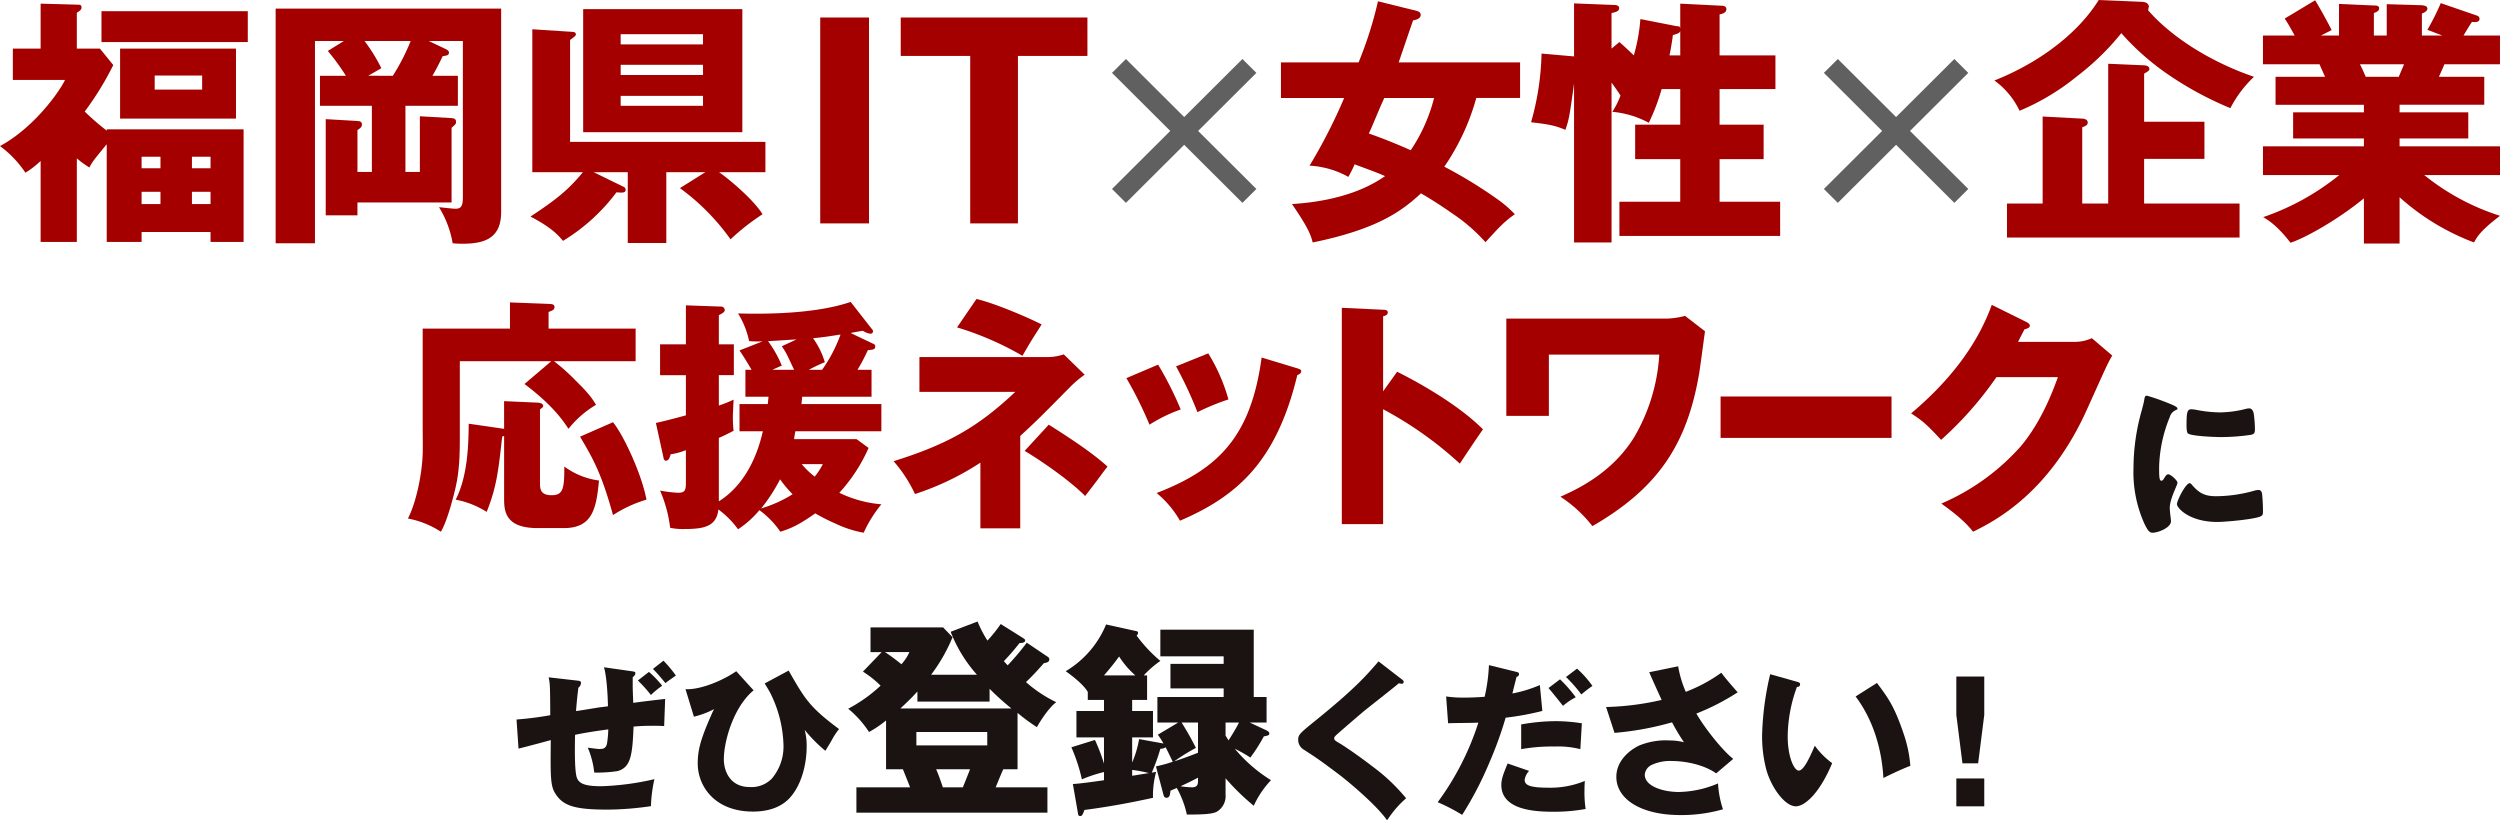 <svg xmlns="http://www.w3.org/2000/svg" width="640" height="210" viewBox="0 0 640 210">
  <g id="catch" transform="translate(-6581 440)">
    <path id="パス_3437" data-name="パス 3437" d="M29.794,10.827c.381.084.635.127.635.464a1.226,1.226,0,0,1-.677.97c-.042,2.4,0,3.373.126,6.62,2.117-.3,3.514-.464,8.169-1.012l-.254,6.959c-.635-.042-1.4-.084-2.5-.084-1.778,0-3.555.042-5.332.211C29.665,32.46,29.2,35.37,25.9,36.34a33.769,33.769,0,0,1-6.009.38,22.015,22.015,0,0,0-1.651-6.368c2.328.3,2.582.337,2.963.337.931,0,1.734-.084,1.988-1.56a29.2,29.2,0,0,0,.3-3.457c-2.837.38-5.714.8-8.507,1.391-.042,2.32-.212,9.4.508,11.092.593,1.434,2.116,2.067,6.222,2.067a68.472,68.472,0,0,0,13.584-1.813,36.4,36.4,0,0,0-.889,6.915,79.3,79.3,0,0,1-11,.886c-8.633,0-11.553-.97-13.542-4.217-1.226-1.939-1.185-4.68-1.1-13.579C6.178,29.128,3.3,29.888.509,30.6L0,23.141a83.6,83.6,0,0,0,8.634-1.1c-.042-7.168-.042-8.1-.424-9.7l7.364.843c.508.042.931.127.931.59A1.592,1.592,0,0,1,15.828,15c-.339,2.826-.466,4.174-.593,5.987.973-.127,5.756-.928,6.136-.97l2.032-.253c-.042-2.53-.3-7.632-1.015-9.994Zm4.105.127A25.264,25.264,0,0,1,37.285,14.5a22.239,22.239,0,0,0-2.879,2.362,36.457,36.457,0,0,0-3.344-3.71Zm3.723-2.868a33.186,33.186,0,0,1,3.174,3.8c-1.735,1.223-1.947,1.35-2.666,1.94C37.115,12.6,35.76,11,34.914,10.195Z" transform="translate(6713.232 -278.948)" fill="#1a1311"/>
    <path id="パス_3438" data-name="パス 3438" d="M52.183,15.187c-5.206,4.3-7.617,13.157-7.617,17.626,0,3.079,1.608,7.127,6.645,7.127a7.251,7.251,0,0,0,5.628-2.151,12.7,12.7,0,0,0,3-8.434A31.637,31.637,0,0,0,56.5,15.946c-.466-.886-.931-1.6-1.481-2.53l6.137-3.29c4.189,7.338,5.374,9.363,12.906,14.971A17.156,17.156,0,0,0,72.2,27.922c-.762,1.307-1.016,1.729-1.651,2.741a37.566,37.566,0,0,1-5.291-5.356,15.7,15.7,0,0,1,.508,4.3c0,4.005-1.1,9.7-4.485,13.282-2.371,2.447-5.756,3.332-9.227,3.332-9.945,0-14.176-6.62-14.176-12.314,0-3.373.718-6.114,3.3-12.018.466-1.053.593-1.35.889-1.9a22.309,22.309,0,0,1-5.162,1.94l-2.159-7.042c3.935.211,9.818-2.362,12.992-4.6Z" transform="translate(6721.739 -278.457)" fill="#1a1311"/>
    <path id="パス_3439" data-name="パス 3439" d="M77.9,37.829v-12.5a27.242,27.242,0,0,1-4.362,2.951,26.4,26.4,0,0,0-5.33-5.955,38.26,38.26,0,0,0,8.293-5.9,25.6,25.6,0,0,0-4.524-3.595l4.793-4.991H73.92V1.5H92.5l2.422,2.522a43.554,43.554,0,0,1-5.492,9.606h11.74a36.078,36.078,0,0,1-6.732-11L101.329,0a28.519,28.519,0,0,0,2.532,4.882A37.4,37.4,0,0,0,107.252.644l5.654,3.541c.485.323.594.429.594.644,0,.59-.7.644-1.454.7a56.179,56.179,0,0,1-3.985,4.616c.538.644.645.7.968,1.073a65.55,65.55,0,0,0,4.9-5.8l5.008,3.38c.593.376.753.483.753.913,0,.7-.646.8-1.4.965-1.13,1.288-2.638,3.006-4.576,4.829a34.132,34.132,0,0,0,7.754,5.151c-2.154,1.557-4.686,5.85-4.954,6.386a47.176,47.176,0,0,1-4.954-3.648V37.829H107.9c-1.023,2.307-1.507,3.595-1.939,4.614h13.247v6.494h-48.9V42.443H84.044c-.269-.75-.431-1.126-1.831-4.614Zm-.269-30a49.929,49.929,0,0,1,4.2,3.113,11.856,11.856,0,0,0,2.046-3.113Zm8.293,10.088c-1.185,1.288-1.885,2.039-4.362,4.346H110a67.022,67.022,0,0,1-5.6-5.044V20.5H85.928ZM85.66,31.713h18.147V28.278H85.66Zm5.061,6.116c.647,1.449.915,2.307,1.724,4.614H97.56c1.292-3.219,1.454-3.595,1.831-4.614Z" transform="translate(6729.932 -280.892)" fill="#1a1311"/>
    <path id="パス_3440" data-name="パス 3440" d="M133.774,13.644v6.279h-3.823v2.843h5.332v6.762h-5.332v6.439a26.779,26.779,0,0,0,1.778-6.01l6.247,1.128a20.934,20.934,0,0,0-1.454-2.254l5.223-3.112h-5.332V19.171h16.962v-2.2H139.753V10.694h13.622V8.762H137.168V1.947h23.909V19.171h3.285v6.547h-4.308l4.362,2.038c.269.161.646.377.646.752,0,.484-.324.537-1.4.752a45.481,45.481,0,0,1-3.447,5.419,37.549,37.549,0,0,0-3.985-2.254,38.249,38.249,0,0,0,9.263,8.049,23.972,23.972,0,0,0-4.415,6.547,60.024,60.024,0,0,1-7.215-7.029v4.132a4.658,4.658,0,0,1-2.208,4.4c-1.024.536-2.64.752-7.7.752a24.415,24.415,0,0,0-2.585-6.816c-.484.216-.593.269-1.615.7-.108,1.02-.163,1.825-1.078,1.825a.794.794,0,0,1-.646-.537l-1.992-7.512a35.756,35.756,0,0,0,4.308-1.181c-1.4-2.9-1.562-3.219-1.831-3.7a2.433,2.433,0,0,1-1.347.376,47.964,47.964,0,0,1-2.208,6.118c.593-.108.647-.108,1.132-.216a22.965,22.965,0,0,0-.808,6.655c-3.983.858-9.8,2.093-17.555,3.111-.431,1.182-.593,1.557-1.078,1.557s-.538-.375-.591-.805l-1.292-7.4c1.616-.055,6.137-.7,7.969-.966V38.382a36.441,36.441,0,0,0-5.655,1.878,44.381,44.381,0,0,0-2.691-8.21l6.031-1.878a46.486,46.486,0,0,1,2.315,6.063V29.528h-7.054V22.766h7.054V19.923h-4.145V17.884c-1.348-2.361-5.6-5.258-5.654-5.313A24.933,24.933,0,0,0,123.277.606l7.537,1.663c.376.053.646.16.646.483a.919.919,0,0,1-.377.7,37.4,37.4,0,0,0,6.085,6.494,25.465,25.465,0,0,0-4.254,3.7Zm-3.015,0a22.494,22.494,0,0,1-4.145-4.829c-1.078,1.449-2.047,2.736-3.878,4.829Zm3.5,25.006a35.031,35.031,0,0,0-4.308-.805v1.5Zm8.347-12.931a70.423,70.423,0,0,1,3.661,6.492,50.009,50.009,0,0,0-5.546,3.435c1.561-.484,4.362-1.5,6.085-2.2V25.718Zm4.2,14.112c-1.723.912-2.422,1.234-4.469,2.2a21.258,21.258,0,0,0,2.961.269c1.507,0,1.507-1.02,1.507-1.663Zm7.056-10.785c.431.7.538.912.752,1.234a49.886,49.886,0,0,0,2.694-4.561h-3.446Z" transform="translate(6740.882 -280.746)" fill="#1a1311"/>
    <path id="パス_3441" data-name="パス 3441" d="M187.322,12.86c.3.211.423.38.423.633a.448.448,0,0,1-.507.464,5.241,5.241,0,0,1-.721-.127c-.888.8-7.744,6.157-9.183,7.338-1.735,1.476-5.121,4.385-6.772,5.861-.464.422-.591.633-.591.928,0,.337.168.548,1.142,1.1,2.371,1.392,6.772,4.6,8.718,6.114a48.065,48.065,0,0,1,8.551,8.1,26.128,26.128,0,0,0-4.869,5.65c-2.623-3.794-9.776-9.825-12.356-11.765-4.867-3.668-5.883-4.343-8.971-6.325a2.941,2.941,0,0,1-1.44-2.488c0-1.35.339-1.645,4.656-5.144,9.945-8.055,12.823-11.387,15.913-14.971Z" transform="translate(6752.587 -278.915)" fill="#1a1311"/>
    <path id="パス_3442" data-name="パス 3442" d="M209.625,10.733c.381.127.634.169.634.548a.729.729,0,0,1-.634.717c-.169.675-.931,3.669-1.058,4.26a34.711,34.711,0,0,0,7.026-2.151l.634,6.62a71.306,71.306,0,0,1-9.395,1.729,96.315,96.315,0,0,1-4.1,11.344A88.779,88.779,0,0,1,195.7,47.337a47.348,47.348,0,0,0-6.263-3.247A70.483,70.483,0,0,0,199.85,23.722c-1.227.084-6.645.084-7.745.169l-.508-6.873a30.128,30.128,0,0,0,4.74.294c1.608,0,3.554-.083,5.12-.211a44.142,44.142,0,0,0,1.1-8.1Zm3.217,25.344a4.278,4.278,0,0,0-1.143,2.277c0,1.35,1.227,2.024,6.136,2.024A23.208,23.208,0,0,0,227.1,38.65c-.044.8-.086,1.307-.086,2.446a27.96,27.96,0,0,0,.3,4.722,44.4,44.4,0,0,1-8,.717c-4.275,0-13.585-.169-13.585-6.874,0-1.517.55-2.909,1.608-5.481Zm13.119-5.566a23.145,23.145,0,0,0-6.56-.675,45.114,45.114,0,0,0-8.591.675V24.185a50.66,50.66,0,0,1,8.718-.843,43.7,43.7,0,0,1,6.813.548Zm-5.206-17.881a34.608,34.608,0,0,1,4.021,4.6,16.249,16.249,0,0,0-3.259,2.192c-2.37-2.951-3.132-3.922-3.725-4.554Zm4.359-2.741a26.842,26.842,0,0,1,3.935,4.428,34.05,34.05,0,0,0-2.835,2.192,36.082,36.082,0,0,0-3.936-4.469Z" transform="translate(6759.612 -278.727)" fill="#1a1311"/>
    <path id="パス_3443" data-name="パス 3443" d="M235.115,10.76l7.405-1.518a27.751,27.751,0,0,0,1.947,6.536,39.372,39.372,0,0,0,9.1-4.891c1.312,1.771,3.132,3.8,4.19,5.017a59.327,59.327,0,0,1-10.581,5.44c2.456,4.217,6.9,9.614,9.439,11.6l-4.359,3.711c-3.217-2.277-8-3.163-11.257-3.163a11.1,11.1,0,0,0-5.291,1.012,3.048,3.048,0,0,0-1.735,2.488c0,3.037,4.866,4.427,8.718,4.427a26.665,26.665,0,0,0,10.031-2.192,25.578,25.578,0,0,0,1.268,6.62,38.387,38.387,0,0,1-10.961,1.476c-9.987,0-16.336-4.049-16.336-9.783,0-3.838,2.963-6.621,5.841-8.013a18.058,18.058,0,0,1,7.788-1.306,15.047,15.047,0,0,1,3.682.464,51.926,51.926,0,0,1-3.049-5.1,76.4,76.4,0,0,1-14.728,2.7l-2.157-6.621a70.288,70.288,0,0,0,14.22-1.813c-1.312-2.867-1.439-3.162-2.878-6.367Z" transform="translate(6768.09 -278.67)" fill="#1a1311"/>
    <path id="パス_3444" data-name="パス 3444" d="M265.117,12.814c.593.169.761.3.761.633,0,.38-.212.717-.8.675a37.614,37.614,0,0,0-2.37,12.693c0,5.144,1.608,8.729,2.836,8.729,1.354,0,3-3.838,4.105-6.367a20.206,20.206,0,0,0,4.443,4.469c-3.342,8.013-7.152,11.048-9.31,11.048-2.793,0-6.264-4.808-7.532-9.319a33.818,33.818,0,0,1-1.1-8.729,75,75,0,0,1,2.073-15.772Zm20.44.3c2.878,3.837,4.486,6.03,6.856,13.073a32.866,32.866,0,0,1,1.692,8.138c-2.411.928-5.289,2.32-6.9,3.121-.254-4.724-1.481-13.368-7.111-20.874Z" transform="translate(6775.943 -278.278)" fill="#1a1311"/>
    <path id="パス_3445" data-name="パス 3445" d="M303.248,11.35v9.825l-1.567,12.4h-4.02l-1.566-12.4V11.35Zm-7.153,26.1h7.153v7.127h-7.153Z" transform="translate(6785.724 -278.163)" fill="#1a1311"/>
    <path id="パス_3420" data-name="パス 3420" d="M262.606,15.57l-3.568-3.555L244.125,26.874,229.213,12.015l-3.568,3.555,14.912,14.86L225.645,45.289l3.568,3.555,14.912-14.859,14.913,14.859,3.568-3.555L247.693,30.43Z" transform="translate(6640.025 -436.911)" fill="#616060"/>
    <path id="パス_3421" data-name="パス 3421" d="M407.063,15.57,403.5,12.015,388.582,26.874,373.669,12.015,370.1,15.57l14.913,14.86L370.1,45.289l3.568,3.555,14.913-14.859L403.5,48.844l3.568-3.555L392.15,30.43Z" transform="translate(6677.812 -436.911)" fill="#616060"/>
    <path id="パス_3422" data-name="パス 3422" d="M3.289,12.249H10.4V.744l9.733.268c.4,0,.738.135.738.669s-.2.737-1.207,1.405v9.163h5.907L29,16.463a77.763,77.763,0,0,1-7.316,11.906,65.1,65.1,0,0,0,5.638,4.883v-.334H62.36V61.747H53.9V59.2H36.248v2.542H27.32V36.73c-3.221,3.946-3.691,4.482-4.429,5.954a22.906,22.906,0,0,1-3.222-2.342v21.4H10.4V41.011a22.8,22.8,0,0,1-3.893,3.011A27.427,27.427,0,0,0,0,37.2c8.458-4.548,15.036-13.577,16.647-16.922H3.289Zm60.145-1.672H25.978V2.684H63.434Zm-3.02,19.6H30.743V12.249h29.67ZM41.081,39.941H36.248v2.943h4.833Zm0,8.963H36.248v3.143h4.833ZM39.6,22.751h12.15V19.139H39.6Zm14.3,17.19H49.136v2.943H53.9Zm0,8.963H49.136v3.143H53.9Z" transform="translate(6581 -439.809)" fill="#a40000"/>
    <path id="パス_3423" data-name="パス 3423" d="M102.586,18.946v7.692H89.162V43.56h3.691V29.313l8.122.469c.806.067,1.142.333,1.142,1,0,.469-.135.6-1.142,1.472V51.386h-24.1v3.279H68.755V30.049l8.122.469c.6.067,1.142.133,1.142.937,0,.534-.336.869-1.142,1.4v10.7h3.691V26.638H67.278V18.946h6.646a58.167,58.167,0,0,0-4.631-6.355l4.094-2.542H66V61.821H55.934V1.756h57.729v52.1c0,7.157-4.9,8.093-10.137,8.093a21.056,21.056,0,0,1-2.282-.133,25.738,25.738,0,0,0-3.491-9.231c.671.067,3.559.4,4.162.4,1.275,0,1.948-.4,1.948-2.81V10.049H95.136l4.229,2.008c.134.067.939.4.939.935,0,.737-.671.8-1.611.937-.6,1.271-1.342,2.81-2.618,5.017Zm-16.647,0a54.085,54.085,0,0,0,4.564-8.9H78.689a42.623,42.623,0,0,1,4.3,6.957l-3.356,1.94Z" transform="translate(6595.631 -439.548)" fill="#a40000"/>
    <path id="パス_3424" data-name="パス 3424" d="M108.113,43.6V7.013l10.337.669c.4.067.806.133.806.6,0,.4-.2.534-1.477,1.471V35.841h50.008V43.6h-11.88c3.558,2.475,9.329,7.692,11.142,10.77a57.542,57.542,0,0,0-8.189,6.42A57.222,57.222,0,0,0,145.905,47.68l6.511-4.081h-10V61.727h-9.867V43.6h-8.726l7.518,3.678a.933.933,0,0,1,.671.8c0,.87-.873.8-2.349.669a48.627,48.627,0,0,1-13.694,12.442c-1.207-1.472-3.02-3.478-8.323-6.22,6.242-4.147,9.464-6.556,13.424-11.372Zm53.767-10.234H121.135V1.861h40.745ZM151.812,8.284H130.733v2.609h21.078ZM130.735,18.718h21.079V16.109H130.735Zm0,7.892h21.079V24.068H130.735Z" transform="translate(6609.158 -439.522)" fill="#a40000"/>
    <rect id="長方形_564" data-name="長方形 564" width="12.485" height="52.707" transform="translate(6790.979 -435.518)" fill="#a40000"/>
    <path id="パス_3425" data-name="パス 3425" d="M212.781,56.272H200.564V13.4H182.776V3.565h47.794V13.4H212.781Z" transform="translate(6628.811 -439.083)" fill="#a40000"/>
    <path id="パス_3426" data-name="パス 3426" d="M259.93,25.014v-9.1H279.8A98.62,98.62,0,0,0,284.767.265l10,2.475c.337.133.941.334.941,1,0,.87-1.007,1.271-1.947,1.4-.6,1.673-3.155,9.231-3.693,10.77h31.08v9.1h-11.21a58.571,58.571,0,0,1-8.189,17.592A117.44,117.44,0,0,1,315.308,50.9a29.543,29.543,0,0,1,4.5,3.879c-2.417,1.672-3.693,2.944-7.518,7.158a43.756,43.756,0,0,0-8.391-7.291c-4.094-2.876-6.98-4.548-8.122-5.217-5.3,4.949-11.815,9.3-27.723,12.575-.469-1.873-1.074-3.68-5.3-9.833,8.323-.534,17.049-2.407,23.829-7.157-1.812-.8-3.087-1.271-7.786-3.01a33.834,33.834,0,0,1-1.611,3.211,22.981,22.981,0,0,0-9.934-2.876,135.746,135.746,0,0,0,8.86-17.324Zm26.448,0c-1.409,3.144-1.544,3.545-3.022,7.023-.336.8-.6,1.4-.94,2.073,3.893,1.338,8.055,3.077,10.741,4.282a42.624,42.624,0,0,0,5.974-13.378Z" transform="translate(6648.993 -439.932)" fill="#a40000"/>
    <path id="パス_3427" data-name="パス 3427" d="M347.869,6.51l.738.067a1.134,1.134,0,0,1,.269.469V.758l10.741.536c.269,0,1.072.133,1.072.87,0,1.07-1.409,1.271-1.745,1.338V14h14.3V22.63h-14.3v9.1h11.277v8.83H358.944v10.9H374.45V60.22H333.3V51.459h15.573v-10.9H337.331v-8.83h11.545v-9.1H344.11a51.681,51.681,0,0,1-3.29,8.629,24.074,24.074,0,0,0-9.329-2.81,21.011,21.011,0,0,0,2.08-4.147c-.471-.8-.671-1.07-2.282-3.344V61.893h-9.6V21.226c-1.141,8.227-1.276,9.163-2.215,11.838-2.55-1.07-4.027-1.4-8.793-1.94a68.8,68.8,0,0,0,2.686-17.591l8.323.735V.691l10.2.4c.469,0,1.342.067,1.342.8,0,.8-.738,1-1.947,1.271v9.1l2.014-1.672c1.007.869,1.88,1.672,3.691,3.411a45.629,45.629,0,0,0,1.678-9.3Zm1.007,1.271c-.2.4-.336.469-.469.536A7,7,0,0,1,347,8.784c-.2,1.405-.4,2.876-.874,5.217h2.753Z" transform="translate(6662.268 -439.822)" fill="#a40000"/>
    <path id="パス_3428" data-name="パス 3428" d="M442.494.468c1.678.067,1.746,1.07,1.746,1.2a8.126,8.126,0,0,1-.2.937c5.638,6.555,15.573,13.109,27.119,17.056a29.646,29.646,0,0,0-6.042,8.027,86.36,86.36,0,0,1-16.244-8.83,64.848,64.848,0,0,1-11.68-10.367A65.525,65.525,0,0,1,425.847,19.53a59.934,59.934,0,0,1-14.7,8.829A20.305,20.305,0,0,0,404.7,20.6c9.4-3.678,20.541-10.7,26.717-20.6ZM467.464,52.1v8.7H407.925V52.1h9.128V29.831l10.137.536c.469,0,1.409.2,1.409,1,0,.735-.8,1-1.409,1.2V52.1h6.646V16.32l9.2.4c.872.067,1.342.4,1.342.869s-.134.536-1.342,1.271V31.169h15.438v9.5H443.031V52.1Z" transform="translate(6686.863 -440)" fill="#a40000"/>
    <path id="パス_3429" data-name="パス 3429" d="M494.174,62.325h-9.129V50.754c-6.579,5.418-15.037,10.168-18.8,11.372-3.356-4.348-5.638-5.753-6.98-6.556A63.488,63.488,0,0,0,478.734,44.8H459.2V37.443h25.845V35.437H466.921V28.748h18.124v-1.94H462.423V19.651H475.11c-.336-.735-1.344-2.943-1.409-3.211H459.2V9.083h8.123c-1.075-1.94-1.544-2.808-2.552-4.348L472.559.053c1.544,2.542,3.491,6.154,4.229,7.626l-2.753,1.4h4.633V.99l8.927.4c.738,0,1.344.068,1.344.737,0,.6-.471.869-1.344,1.2V9.083h3.29V1.056l9,.268c.269.067,1.409.067,1.409.87,0,.669-.94,1.07-1.409,1.271V9.083h5.236l-3.826-1.471A58.273,58.273,0,0,0,504.713.788L514.042,4a.864.864,0,0,1,.6.8c0,.937-1.074.87-1.947.8-.6.937-.672,1-2.147,3.478h9.329v7.358H505.651c-.2.536-1.207,2.743-1.409,3.211h11.613v7.157H494.174v1.94h17.588v6.689H494.174v2.006h25.709V44.8h-19.4a59.55,59.55,0,0,0,19.4,10.434c-4.833,3.678-5.84,5.284-6.645,6.822a60.247,60.247,0,0,1-19.064-11.57ZM484.037,16.441c.537,1.071.739,1.539,1.477,3.211h8.458c.337-.87,1.007-2.341,1.342-3.211Z" transform="translate(6701.118 -439.986)" fill="#a40000"/>
    <path id="パス_3430" data-name="パス 3430" d="M141.068,68.293v8.343h-20.9a49.973,49.973,0,0,1,5.54,4.956c3.273,3.2,4.217,4.516,5.224,6.21a25.358,25.358,0,0,0-7.05,6.146c-1.2-1.819-3.9-5.959-11.268-11.479l6.862-5.833H96.061V95.453c0,5.207-.063,9.032-1.133,13.738-.757,3.2-2.2,8.531-3.715,11.1a23.547,23.547,0,0,0-8.435-3.388c2.267-4.391,3.651-11.855,3.777-16.622.063-1,0-5.331,0-6.21V68.293H108.9v-6.71l9.883.376c.881.063,1.511.063,1.511.816,0,.69-.5.877-1.511,1.253v4.265ZM107.391,86.861l8.5.376c1.384.063,1.51.627,1.51.816,0,.376-.5.69-.818.94v18.5c0,1.63-.063,3.449,2.958,3.449s3.274-1.756,3.274-7.339a19.136,19.136,0,0,0,8.875,3.575c-.693,7.213-1.638,12.42-9.5,12.169h-5.6c-9.191.251-9.191-4.641-9.191-7.715V95.768a2.564,2.564,0,0,0-.5.189c-.882,8.091-1.385,12.922-3.966,19.256a22.581,22.581,0,0,0-7.932-3.136c3.148-6.147,3.274-14.3,3.337-19.445l9.064,1.317Zm27.886,5.394c2.707,3.325,7.365,13.3,8.561,19.821a32.675,32.675,0,0,0-8.561,3.952c-2.958-10.727-5.162-14.554-8.435-20.072Z" transform="translate(6602.653 -424.166)" fill="#a40000"/>
    <path id="パス_3431" data-name="パス 3431" d="M154.5,94.6V87.638h7.239c.062-.564.062-.627.189-1.882h-5.918v-6.9h1.574c-1.762-3.011-2.455-4.014-3.085-4.956l5.917-2.321a27.57,27.57,0,0,1-3.462-.063,21.657,21.657,0,0,0-2.832-7.088c8.435.25,20.458-.063,28.83-2.948l5.35,6.836c.314.377.378.5.378.69a.647.647,0,0,1-.694.627,4.769,4.769,0,0,1-1.887-.753c-.5.063-2.707.44-3.148.566l5.791,2.759a.679.679,0,0,1,.5.69c0,.752-.5.815-1.887.94a50.343,50.343,0,0,1-2.644,5.018H188.3v6.9H170.547c-.063.627-.063.753-.188,1.882h20.458V94.6H168.784c-.063.439-.251,1.442-.314,2.008h15.988l3.085,2.258a42.049,42.049,0,0,1-7.49,11.479,30.24,30.24,0,0,0,10.764,2.948,33.086,33.086,0,0,0-4.533,7.276,28.128,28.128,0,0,1-7.176-2.322,49.713,49.713,0,0,1-5.224-2.634c-3.9,2.761-6.043,3.827-8.938,4.7a22.57,22.57,0,0,0-5.352-5.52,24.725,24.725,0,0,1-5.475,4.893,22.675,22.675,0,0,0-5.036-5.08c-.442,4.453-3.84,5.018-8.75,5.018a15.626,15.626,0,0,1-3.588-.314,34.414,34.414,0,0,0-2.581-9.534,32.813,32.813,0,0,0,4.6.564c2.013,0,2.013-.816,2.013-3.262V99.431a17.749,17.749,0,0,1-3.9,1.066c-.315,1.129-.63,1.63-1.2,1.63-.5,0-.63-.564-.63-.752l-1.952-8.908c1.7-.376,3.274-.752,7.679-1.944V80.238h-6.609v-7.9h6.609V62.36l8.876.313a.956.956,0,0,1,1.07.879c0,.5-.5.816-1.511,1.317v7.465h3.84v7.9h-3.84v7.778a32.457,32.457,0,0,0,3.777-1.506c-.125,2.572-.188,3.764-.188,4.83a30.708,30.708,0,0,0,.188,3.136c-1.826.94-2.58,1.317-3.777,1.819v16.246c5.6-3.512,9.443-9.848,11.268-17.939Zm5.538,19.758a33.438,33.438,0,0,0,8.058-3.638,30.46,30.46,0,0,1-3.21-3.825,43.443,43.443,0,0,1-4.848,7.463M169.1,71.08c-5.162.313-5.666.376-7.3.439a29.177,29.177,0,0,1,3.526,6.273c-.315.124-2.015.877-2.392,1.066h5.54c-1.762-3.764-1.952-4.265-3.148-6.022Zm1.321,31.927a20.011,20.011,0,0,0,3.337,3.2,18.642,18.642,0,0,0,2.077-3.2Zm5.225-24.149a37.784,37.784,0,0,0,4.721-9.032c-2.392.376-4.658.753-7.05.94a20.147,20.147,0,0,1,3.021,6.147,40.81,40.81,0,0,0-4.091,1.945Z" transform="translate(6615.815 -424.192)" fill="#a40000"/>
    <path id="パス_3432" data-name="パス 3432" d="M187.94,84.657V75.751h33.111a12.774,12.774,0,0,0,3.84-.69l5.35,5.206a27.943,27.943,0,0,0-3.651,3.074c-7.742,7.841-8.624,8.719-12.842,12.608v23.648h-10.2v-16.81a69.714,69.714,0,0,1-16.745,8.029,35.533,35.533,0,0,0-5.475-8.405c14.289-4.454,21.9-9.032,31.159-17.752Zm14.605-23.773c5.035,1.192,13.785,5.018,16.681,6.523-2.77,4.328-2.958,4.643-4.91,8.029a77.587,77.587,0,0,0-16.744-7.276Zm18.506,32.178c10.26,6.46,13.345,9.22,15.044,10.726-.5.627-.754.942-2.832,3.764-2.2,2.885-2.455,3.2-2.9,3.764-3.966-4.015-11.456-9.158-15.486-11.542Z" transform="translate(6628.433 -424.346)" fill="#a40000"/>
    <path id="パス_3433" data-name="パス 3433" d="M236.687,74.846a89.207,89.207,0,0,1,5.792,11.479,38.077,38.077,0,0,0-7.995,3.89A100.348,100.348,0,0,0,228.567,78.3Zm35.628.942c.756.25,1.008.376,1.008.753,0,.564-.63.815-1.008,1-5.287,21.89-15.107,30.861-30.026,37.258a25.825,25.825,0,0,0-5.98-7.088c16.114-6.21,24.173-14.741,26.879-34.687Zm-22.787-3.827a45.831,45.831,0,0,1,5.162,11.792,58.062,58.062,0,0,0-7.932,3.262,99.512,99.512,0,0,0-5.477-11.729Z" transform="translate(6640.789 -421.498)" fill="#a40000"/>
    <path id="パス_3434" data-name="パス 3434" d="M286.443,79.051c9.252,4.641,17.31,10.036,21.968,14.741-2.769,4.014-3.083,4.516-5.916,8.781a95.261,95.261,0,0,0-19.642-13.925v29.419H272.279V62.68l10.575.5c.5,0,1.2.063,1.2.69,0,.69-.819.879-1.2,1V84.07Z" transform="translate(6652.223 -423.884)" fill="#a40000"/>
    <path id="パス_3435" data-name="パス 3435" d="M346.958,65.017a21,21,0,0,0,4.469-.69l5.1,3.951c-.251,1.693-1.2,8.97-1.447,10.476-3.085,18.5-10.638,29.732-27.384,39.392a33.6,33.6,0,0,0-8.181-7.528c3.776-1.693,13.03-5.77,18.883-15.242a47.187,47.187,0,0,0,6.421-21.138H316.554V89.919H305.663v-24.9Z" transform="translate(6660.956 -423.461)" fill="#a40000"/>
    <rect id="長方形_565" data-name="長方形 565" width="43.762" height="10.601" transform="translate(7021.47 -338.498)" fill="#a40000"/>
    <path id="パス_3436" data-name="パス 3436" d="M429.6,71.553a10.529,10.529,0,0,0,4.469-.94l5.225,4.453c-1.133,1.883-1.636,3.074-6.42,13.675-9.7,21.64-23.67,28.665-29.209,31.425-1.761-2.258-4.028-4.265-8.12-7.213A57.435,57.435,0,0,0,416,98.149C421.1,92,424,84.412,425.382,80.585H409.646a90.391,90.391,0,0,1-14.164,16.057c-3.274-3.511-4.6-4.829-7.679-6.773,9-7.59,16.681-16.747,20.646-27.787l9,4.453c.189.126.756.44.756.879,0,.627-1.008.815-1.385.942-.945,1.818-1.133,2.195-1.638,3.2Z" transform="translate(6682.442 -424.038)" fill="#a40000"/>
    <path id="パス_3446" data-name="パス 3446" d="M2.145,3.651c.223-.846.447-1.692.579-2.4C2.859.4,2.9,0,3.484,0a57.767,57.767,0,0,1,6.611,2.4c.894.4,1.162.668,1.162.89,0,.178-.133.267-.311.356A2.7,2.7,0,0,0,9.292,5.476,35.73,35.73,0,0,0,6.566,18.118c0,2.449,0,3.651.581,3.651.313,0,.536-.356.758-.712.269-.445.537-.935,1.029-.935.536,0,2.322,1.514,2.322,2.18,0,.623-1.965,4.051-1.965,6.455,0,.312.089,1.425.179,2.092A12.642,12.642,0,0,1,9.6,32.141c0,1.646-3.3,2.938-4.69,2.938-.849,0-1.251-.58-2.054-2.181A31.987,31.987,0,0,1,0,18.608,54.467,54.467,0,0,1,2.145,3.651m12.775,19.1c1.876,2.225,3.351,2.982,6.255,2.982a36.352,36.352,0,0,0,9.783-1.425,4.5,4.5,0,0,1,1.072-.178c.581,0,.849.579.894.979a43.7,43.7,0,0,1,.222,4.63c0,.579-.043.89-.624,1.158-1.564.757-9.024,1.425-11.035,1.425-7.191,0-10.363-3.562-10.363-4.586,0-.846,2.234-5.342,3.26-5.342.223,0,.4.224.536.357M14.83,3.473a9.12,9.12,0,0,1,1.386.178,32.706,32.706,0,0,0,5.9.623,27.508,27.508,0,0,0,6.611-.89,3.942,3.942,0,0,1,.894-.134c.849,0,1.118.935,1.206,1.6A33.437,33.437,0,0,1,31.092,8.5c0,1.067-.134,1.38-1.3,1.557a53.177,53.177,0,0,1-7.5.534c-1.34,0-7.5-.221-8.355-.934-.356-.313-.356-1.647-.356-2.137,0-3.294.179-4.051,1.25-4.051" transform="translate(7127.171 -338.701)" fill="#1a1311"/>
  </g>
</svg>
